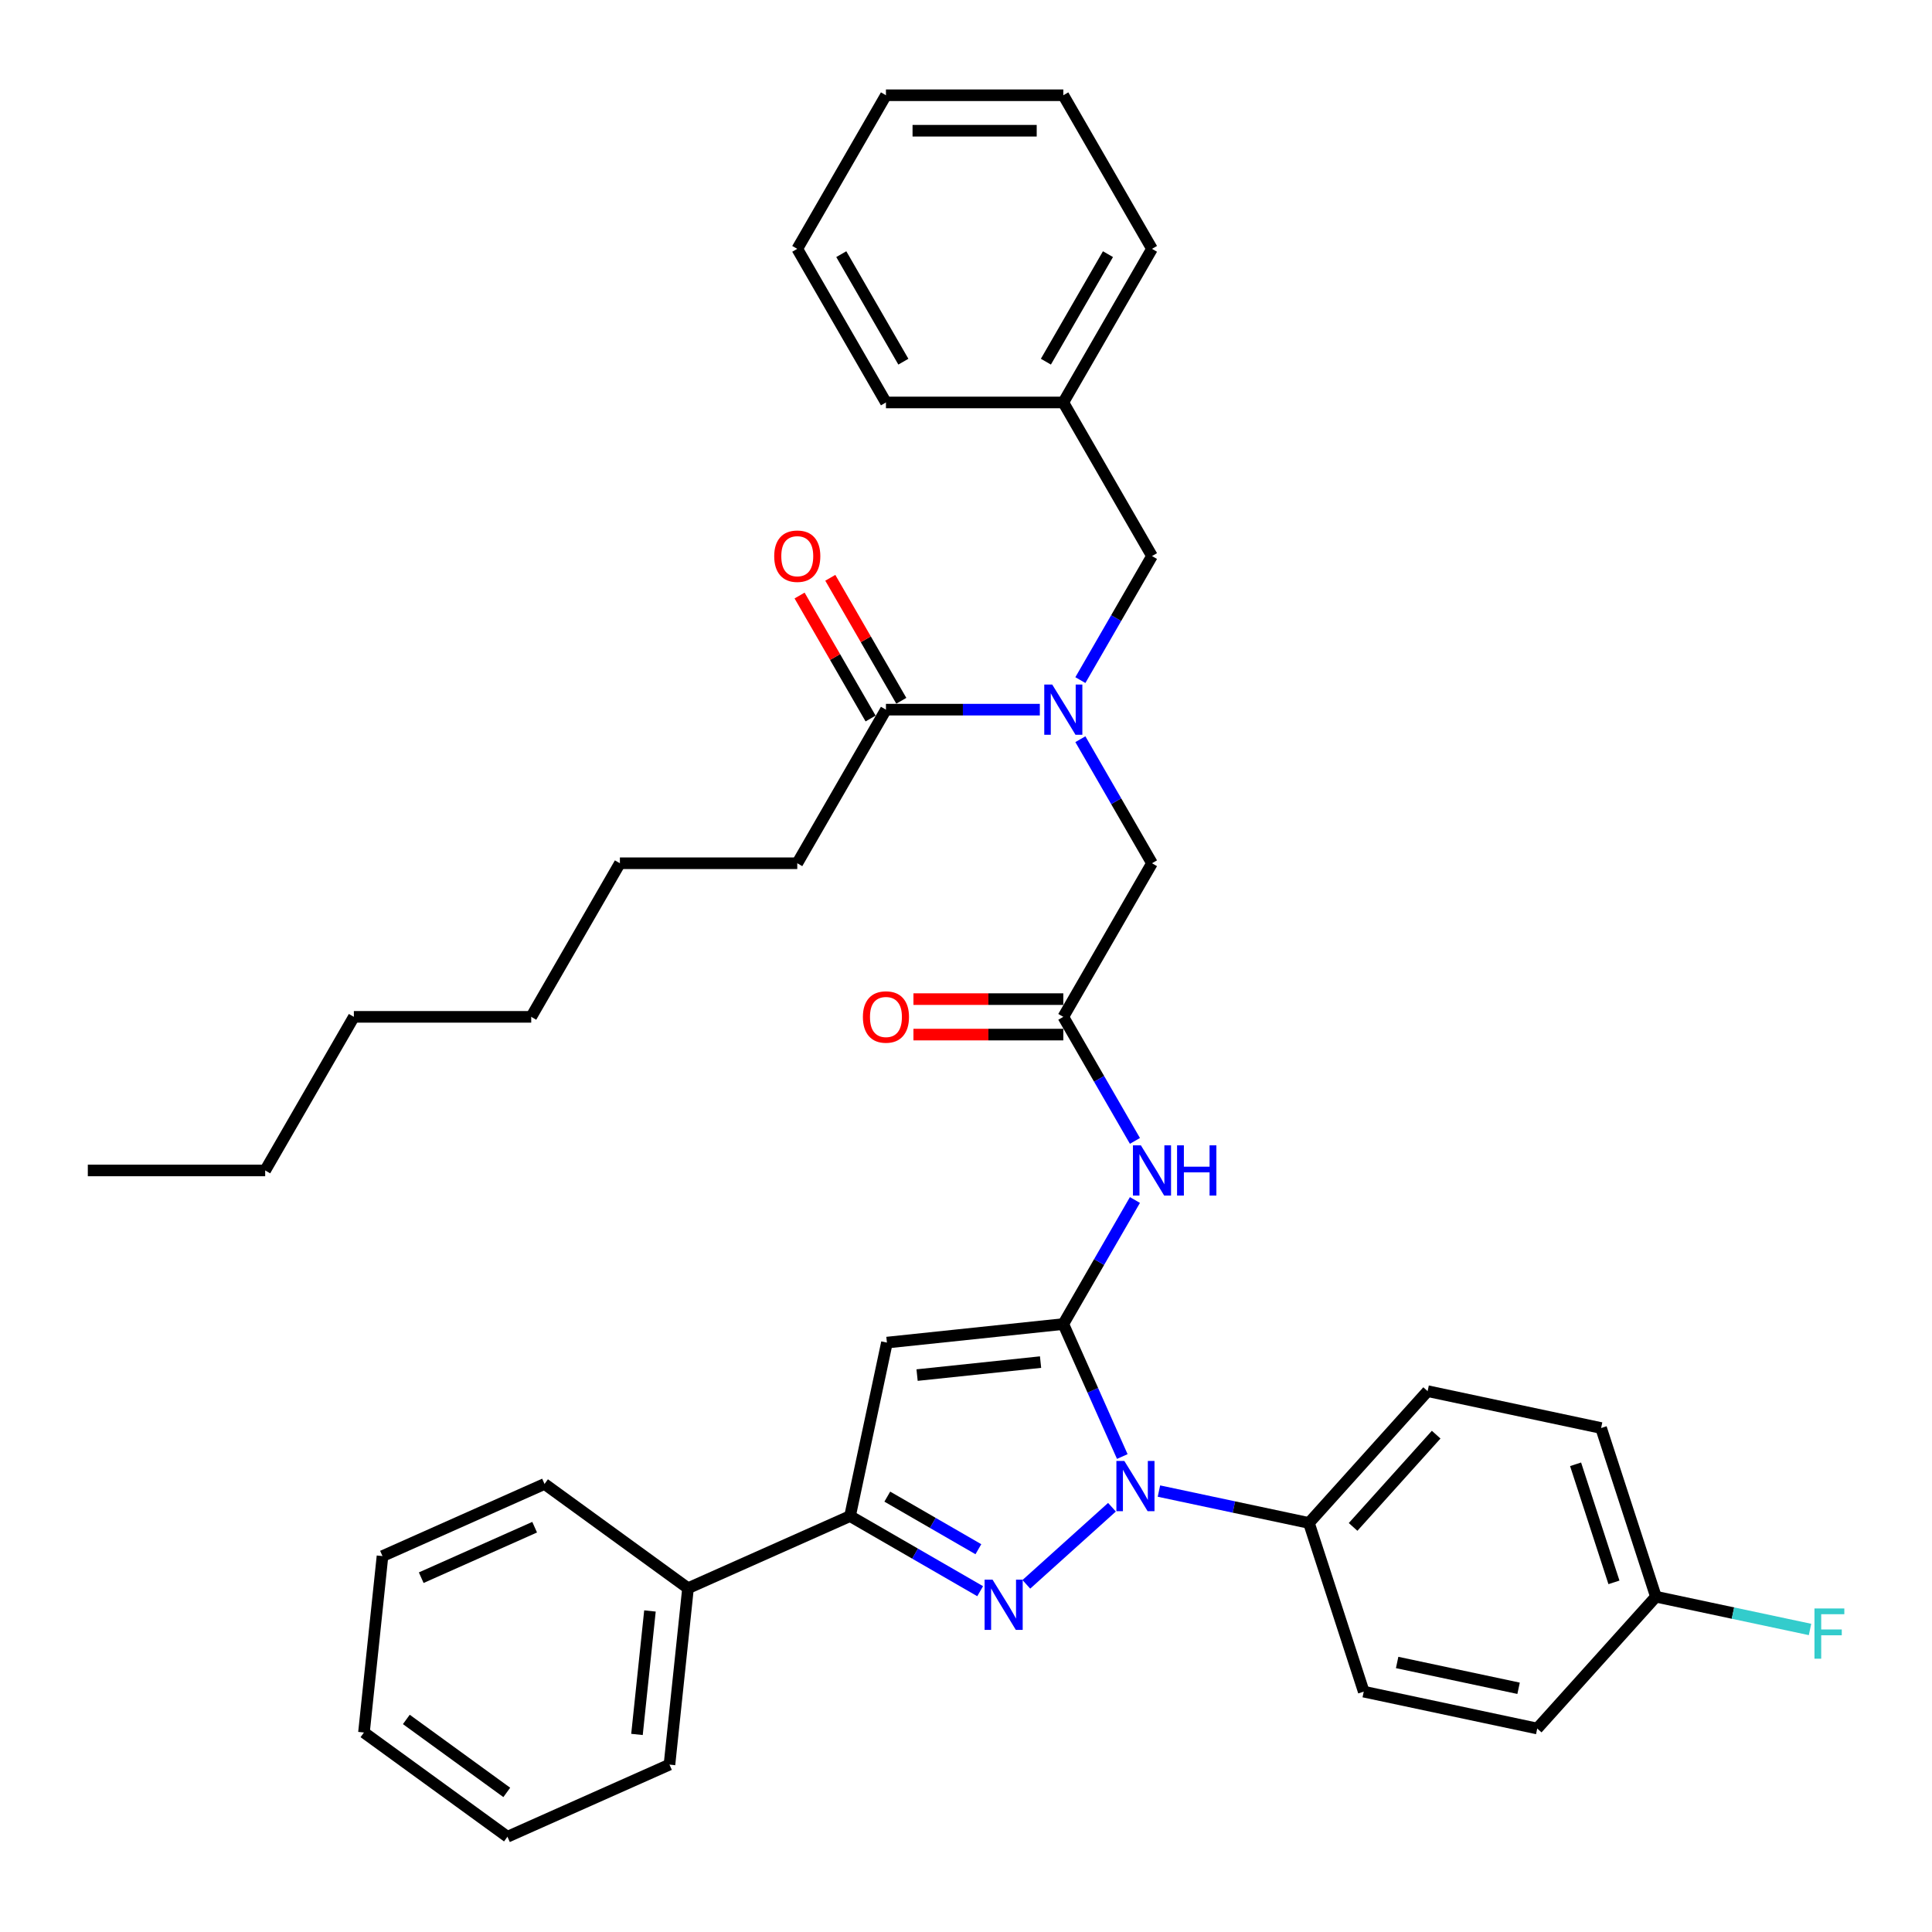 <?xml version='1.0' encoding='iso-8859-1'?>
<svg version='1.1' baseProfile='full'
              xmlns='http://www.w3.org/2000/svg'
                      xmlns:rdkit='http://www.rdkit.org/xml'
                      xmlns:xlink='http://www.w3.org/1999/xlink'
                  xml:space='preserve'
width='1000px' height='1000px' viewBox='0 0 1000 1000'>
<!-- END OF HEADER -->
<rect style='opacity:1.0;fill:#FFFFFF;stroke:none' width='1000' height='1000' x='0' y='0'> </rect>
<path class='bond-0' d='M 550.367,526.321 L 568.903,558.426' style='fill:none;fill-rule:evenodd;stroke:#000000;stroke-width:6px;stroke-linecap:butt;stroke-linejoin:miter;stroke-opacity:1' />
<path class='bond-0' d='M 568.903,558.426 L 587.438,590.53' style='fill:none;fill-rule:evenodd;stroke:#0000FF;stroke-width:6px;stroke-linecap:butt;stroke-linejoin:miter;stroke-opacity:1' />
<path class='bond-1' d='M 550.367,526.321 L 596.268,446.818' style='fill:none;fill-rule:evenodd;stroke:#000000;stroke-width:6px;stroke-linecap:butt;stroke-linejoin:miter;stroke-opacity:1' />
<path class='bond-2' d='M 550.367,517.141 L 511.581,517.141' style='fill:none;fill-rule:evenodd;stroke:#000000;stroke-width:6px;stroke-linecap:butt;stroke-linejoin:miter;stroke-opacity:1' />
<path class='bond-2' d='M 511.581,517.141 L 472.794,517.141' style='fill:none;fill-rule:evenodd;stroke:#FF0000;stroke-width:6px;stroke-linecap:butt;stroke-linejoin:miter;stroke-opacity:1' />
<path class='bond-2' d='M 550.367,535.501 L 511.581,535.501' style='fill:none;fill-rule:evenodd;stroke:#000000;stroke-width:6px;stroke-linecap:butt;stroke-linejoin:miter;stroke-opacity:1' />
<path class='bond-2' d='M 511.581,535.501 L 472.794,535.501' style='fill:none;fill-rule:evenodd;stroke:#FF0000;stroke-width:6px;stroke-linecap:butt;stroke-linejoin:miter;stroke-opacity:1' />
<path class='bond-3' d='M 596.268,446.818 L 577.733,414.714' style='fill:none;fill-rule:evenodd;stroke:#000000;stroke-width:6px;stroke-linecap:butt;stroke-linejoin:miter;stroke-opacity:1' />
<path class='bond-3' d='M 577.733,414.714 L 559.197,382.609' style='fill:none;fill-rule:evenodd;stroke:#0000FF;stroke-width:6px;stroke-linecap:butt;stroke-linejoin:miter;stroke-opacity:1' />
<path class='bond-4' d='M 538.213,367.315 L 498.389,367.315' style='fill:none;fill-rule:evenodd;stroke:#0000FF;stroke-width:6px;stroke-linecap:butt;stroke-linejoin:miter;stroke-opacity:1' />
<path class='bond-4' d='M 498.389,367.315 L 458.565,367.315' style='fill:none;fill-rule:evenodd;stroke:#000000;stroke-width:6px;stroke-linecap:butt;stroke-linejoin:miter;stroke-opacity:1' />
<path class='bond-5' d='M 559.197,352.021 L 577.733,319.916' style='fill:none;fill-rule:evenodd;stroke:#0000FF;stroke-width:6px;stroke-linecap:butt;stroke-linejoin:miter;stroke-opacity:1' />
<path class='bond-5' d='M 577.733,319.916 L 596.268,287.812' style='fill:none;fill-rule:evenodd;stroke:#000000;stroke-width:6px;stroke-linecap:butt;stroke-linejoin:miter;stroke-opacity:1' />
<path class='bond-6' d='M 412.664,446.818 L 320.861,446.818' style='fill:none;fill-rule:evenodd;stroke:#000000;stroke-width:6px;stroke-linecap:butt;stroke-linejoin:miter;stroke-opacity:1' />
<path class='bond-7' d='M 412.664,446.818 L 458.565,367.315' style='fill:none;fill-rule:evenodd;stroke:#000000;stroke-width:6px;stroke-linecap:butt;stroke-linejoin:miter;stroke-opacity:1' />
<path class='bond-8' d='M 466.515,362.725 L 448.139,330.896' style='fill:none;fill-rule:evenodd;stroke:#000000;stroke-width:6px;stroke-linecap:butt;stroke-linejoin:miter;stroke-opacity:1' />
<path class='bond-8' d='M 448.139,330.896 L 429.762,299.067' style='fill:none;fill-rule:evenodd;stroke:#FF0000;stroke-width:6px;stroke-linecap:butt;stroke-linejoin:miter;stroke-opacity:1' />
<path class='bond-8' d='M 450.615,371.905 L 432.238,340.076' style='fill:none;fill-rule:evenodd;stroke:#000000;stroke-width:6px;stroke-linecap:butt;stroke-linejoin:miter;stroke-opacity:1' />
<path class='bond-8' d='M 432.238,340.076 L 413.862,308.247' style='fill:none;fill-rule:evenodd;stroke:#FF0000;stroke-width:6px;stroke-linecap:butt;stroke-linejoin:miter;stroke-opacity:1' />
<path class='bond-9' d='M 320.861,446.818 L 274.96,526.321' style='fill:none;fill-rule:evenodd;stroke:#000000;stroke-width:6px;stroke-linecap:butt;stroke-linejoin:miter;stroke-opacity:1' />
<path class='bond-10' d='M 137.257,605.824 L 183.158,526.321' style='fill:none;fill-rule:evenodd;stroke:#000000;stroke-width:6px;stroke-linecap:butt;stroke-linejoin:miter;stroke-opacity:1' />
<path class='bond-11' d='M 137.257,605.824 L 45.455,605.824' style='fill:none;fill-rule:evenodd;stroke:#000000;stroke-width:6px;stroke-linecap:butt;stroke-linejoin:miter;stroke-opacity:1' />
<path class='bond-12' d='M 599.861,771.777 L 638.682,780.028' style='fill:none;fill-rule:evenodd;stroke:#0000FF;stroke-width:6px;stroke-linecap:butt;stroke-linejoin:miter;stroke-opacity:1' />
<path class='bond-12' d='M 638.682,780.028 L 677.503,788.28' style='fill:none;fill-rule:evenodd;stroke:#000000;stroke-width:6px;stroke-linecap:butt;stroke-linejoin:miter;stroke-opacity:1' />
<path class='bond-13' d='M 580.897,753.899 L 565.632,719.613' style='fill:none;fill-rule:evenodd;stroke:#0000FF;stroke-width:6px;stroke-linecap:butt;stroke-linejoin:miter;stroke-opacity:1' />
<path class='bond-13' d='M 565.632,719.613 L 550.367,685.327' style='fill:none;fill-rule:evenodd;stroke:#000000;stroke-width:6px;stroke-linecap:butt;stroke-linejoin:miter;stroke-opacity:1' />
<path class='bond-14' d='M 575.552,780.137 L 531.23,820.045' style='fill:none;fill-rule:evenodd;stroke:#0000FF;stroke-width:6px;stroke-linecap:butt;stroke-linejoin:miter;stroke-opacity:1' />
<path class='bond-15' d='M 550.367,685.327 L 459.068,694.923' style='fill:none;fill-rule:evenodd;stroke:#000000;stroke-width:6px;stroke-linecap:butt;stroke-linejoin:miter;stroke-opacity:1' />
<path class='bond-15' d='M 538.592,705.027 L 474.682,711.744' style='fill:none;fill-rule:evenodd;stroke:#000000;stroke-width:6px;stroke-linecap:butt;stroke-linejoin:miter;stroke-opacity:1' />
<path class='bond-16' d='M 550.367,685.327 L 568.903,653.223' style='fill:none;fill-rule:evenodd;stroke:#000000;stroke-width:6px;stroke-linecap:butt;stroke-linejoin:miter;stroke-opacity:1' />
<path class='bond-16' d='M 568.903,653.223 L 587.438,621.119' style='fill:none;fill-rule:evenodd;stroke:#0000FF;stroke-width:6px;stroke-linecap:butt;stroke-linejoin:miter;stroke-opacity:1' />
<path class='bond-17' d='M 459.068,694.923 L 439.981,784.72' style='fill:none;fill-rule:evenodd;stroke:#000000;stroke-width:6px;stroke-linecap:butt;stroke-linejoin:miter;stroke-opacity:1' />
<path class='bond-18' d='M 439.981,784.72 L 473.655,804.161' style='fill:none;fill-rule:evenodd;stroke:#000000;stroke-width:6px;stroke-linecap:butt;stroke-linejoin:miter;stroke-opacity:1' />
<path class='bond-18' d='M 473.655,804.161 L 507.33,823.603' style='fill:none;fill-rule:evenodd;stroke:#0000FF;stroke-width:6px;stroke-linecap:butt;stroke-linejoin:miter;stroke-opacity:1' />
<path class='bond-18' d='M 459.264,774.651 L 482.836,788.261' style='fill:none;fill-rule:evenodd;stroke:#000000;stroke-width:6px;stroke-linecap:butt;stroke-linejoin:miter;stroke-opacity:1' />
<path class='bond-18' d='M 482.836,788.261 L 506.408,801.87' style='fill:none;fill-rule:evenodd;stroke:#0000FF;stroke-width:6px;stroke-linecap:butt;stroke-linejoin:miter;stroke-opacity:1' />
<path class='bond-19' d='M 439.981,784.72 L 356.115,822.059' style='fill:none;fill-rule:evenodd;stroke:#000000;stroke-width:6px;stroke-linecap:butt;stroke-linejoin:miter;stroke-opacity:1' />
<path class='bond-20' d='M 550.367,208.309 L 596.268,287.812' style='fill:none;fill-rule:evenodd;stroke:#000000;stroke-width:6px;stroke-linecap:butt;stroke-linejoin:miter;stroke-opacity:1' />
<path class='bond-21' d='M 550.367,208.309 L 596.268,128.805' style='fill:none;fill-rule:evenodd;stroke:#000000;stroke-width:6px;stroke-linecap:butt;stroke-linejoin:miter;stroke-opacity:1' />
<path class='bond-21' d='M 541.352,187.203 L 573.483,131.551' style='fill:none;fill-rule:evenodd;stroke:#000000;stroke-width:6px;stroke-linecap:butt;stroke-linejoin:miter;stroke-opacity:1' />
<path class='bond-22' d='M 550.367,208.309 L 458.565,208.309' style='fill:none;fill-rule:evenodd;stroke:#000000;stroke-width:6px;stroke-linecap:butt;stroke-linejoin:miter;stroke-opacity:1' />
<path class='bond-23' d='M 596.268,128.805 L 550.367,49.302' style='fill:none;fill-rule:evenodd;stroke:#000000;stroke-width:6px;stroke-linecap:butt;stroke-linejoin:miter;stroke-opacity:1' />
<path class='bond-24' d='M 458.565,208.309 L 412.664,128.805' style='fill:none;fill-rule:evenodd;stroke:#000000;stroke-width:6px;stroke-linecap:butt;stroke-linejoin:miter;stroke-opacity:1' />
<path class='bond-24' d='M 467.58,187.203 L 435.45,131.551' style='fill:none;fill-rule:evenodd;stroke:#000000;stroke-width:6px;stroke-linecap:butt;stroke-linejoin:miter;stroke-opacity:1' />
<path class='bond-25' d='M 550.367,49.302 L 458.565,49.302' style='fill:none;fill-rule:evenodd;stroke:#000000;stroke-width:6px;stroke-linecap:butt;stroke-linejoin:miter;stroke-opacity:1' />
<path class='bond-25' d='M 536.597,67.663 L 472.335,67.663' style='fill:none;fill-rule:evenodd;stroke:#000000;stroke-width:6px;stroke-linecap:butt;stroke-linejoin:miter;stroke-opacity:1' />
<path class='bond-26' d='M 677.503,788.28 L 738.931,720.057' style='fill:none;fill-rule:evenodd;stroke:#000000;stroke-width:6px;stroke-linecap:butt;stroke-linejoin:miter;stroke-opacity:1' />
<path class='bond-26' d='M 700.361,790.332 L 743.361,742.576' style='fill:none;fill-rule:evenodd;stroke:#000000;stroke-width:6px;stroke-linecap:butt;stroke-linejoin:miter;stroke-opacity:1' />
<path class='bond-27' d='M 677.503,788.28 L 705.871,875.589' style='fill:none;fill-rule:evenodd;stroke:#000000;stroke-width:6px;stroke-linecap:butt;stroke-linejoin:miter;stroke-opacity:1' />
<path class='bond-28' d='M 857.095,826.453 L 828.727,739.144' style='fill:none;fill-rule:evenodd;stroke:#000000;stroke-width:6px;stroke-linecap:butt;stroke-linejoin:miter;stroke-opacity:1' />
<path class='bond-28' d='M 835.378,819.031 L 815.52,757.914' style='fill:none;fill-rule:evenodd;stroke:#000000;stroke-width:6px;stroke-linecap:butt;stroke-linejoin:miter;stroke-opacity:1' />
<path class='bond-29' d='M 857.095,826.453 L 896.981,834.931' style='fill:none;fill-rule:evenodd;stroke:#000000;stroke-width:6px;stroke-linecap:butt;stroke-linejoin:miter;stroke-opacity:1' />
<path class='bond-29' d='M 896.981,834.931 L 936.867,843.409' style='fill:none;fill-rule:evenodd;stroke:#33CCCC;stroke-width:6px;stroke-linecap:butt;stroke-linejoin:miter;stroke-opacity:1' />
<path class='bond-30' d='M 857.095,826.453 L 795.668,894.676' style='fill:none;fill-rule:evenodd;stroke:#000000;stroke-width:6px;stroke-linecap:butt;stroke-linejoin:miter;stroke-opacity:1' />
<path class='bond-31' d='M 356.115,822.059 L 346.52,913.358' style='fill:none;fill-rule:evenodd;stroke:#000000;stroke-width:6px;stroke-linecap:butt;stroke-linejoin:miter;stroke-opacity:1' />
<path class='bond-31' d='M 336.416,833.835 L 329.699,897.744' style='fill:none;fill-rule:evenodd;stroke:#000000;stroke-width:6px;stroke-linecap:butt;stroke-linejoin:miter;stroke-opacity:1' />
<path class='bond-32' d='M 356.115,822.059 L 281.846,768.099' style='fill:none;fill-rule:evenodd;stroke:#000000;stroke-width:6px;stroke-linecap:butt;stroke-linejoin:miter;stroke-opacity:1' />
<path class='bond-33' d='M 346.52,913.358 L 262.654,950.698' style='fill:none;fill-rule:evenodd;stroke:#000000;stroke-width:6px;stroke-linecap:butt;stroke-linejoin:miter;stroke-opacity:1' />
<path class='bond-34' d='M 281.846,768.099 L 197.98,805.438' style='fill:none;fill-rule:evenodd;stroke:#000000;stroke-width:6px;stroke-linecap:butt;stroke-linejoin:miter;stroke-opacity:1' />
<path class='bond-34' d='M 276.734,790.473 L 218.028,816.61' style='fill:none;fill-rule:evenodd;stroke:#000000;stroke-width:6px;stroke-linecap:butt;stroke-linejoin:miter;stroke-opacity:1' />
<path class='bond-35' d='M 262.654,950.698 L 188.384,896.738' style='fill:none;fill-rule:evenodd;stroke:#000000;stroke-width:6px;stroke-linecap:butt;stroke-linejoin:miter;stroke-opacity:1' />
<path class='bond-35' d='M 262.306,927.75 L 210.317,889.978' style='fill:none;fill-rule:evenodd;stroke:#000000;stroke-width:6px;stroke-linecap:butt;stroke-linejoin:miter;stroke-opacity:1' />
<path class='bond-36' d='M 197.98,805.438 L 188.384,896.738' style='fill:none;fill-rule:evenodd;stroke:#000000;stroke-width:6px;stroke-linecap:butt;stroke-linejoin:miter;stroke-opacity:1' />
<path class='bond-37' d='M 738.931,720.057 L 828.727,739.144' style='fill:none;fill-rule:evenodd;stroke:#000000;stroke-width:6px;stroke-linecap:butt;stroke-linejoin:miter;stroke-opacity:1' />
<path class='bond-38' d='M 705.871,875.589 L 795.668,894.676' style='fill:none;fill-rule:evenodd;stroke:#000000;stroke-width:6px;stroke-linecap:butt;stroke-linejoin:miter;stroke-opacity:1' />
<path class='bond-38' d='M 723.158,860.493 L 786.015,873.853' style='fill:none;fill-rule:evenodd;stroke:#000000;stroke-width:6px;stroke-linecap:butt;stroke-linejoin:miter;stroke-opacity:1' />
<path class='bond-39' d='M 412.664,128.805 L 458.565,49.302' style='fill:none;fill-rule:evenodd;stroke:#000000;stroke-width:6px;stroke-linecap:butt;stroke-linejoin:miter;stroke-opacity:1' />
<path class='bond-40' d='M 183.158,526.321 L 274.96,526.321' style='fill:none;fill-rule:evenodd;stroke:#000000;stroke-width:6px;stroke-linecap:butt;stroke-linejoin:miter;stroke-opacity:1' />
<path  class='atom-2' d='M 446.631 526.395
Q 446.631 520.152, 449.715 516.664
Q 452.8 513.175, 458.565 513.175
Q 464.33 513.175, 467.415 516.664
Q 470.499 520.152, 470.499 526.395
Q 470.499 532.711, 467.378 536.309
Q 464.257 539.871, 458.565 539.871
Q 452.836 539.871, 449.715 536.309
Q 446.631 532.747, 446.631 526.395
M 458.565 536.933
Q 462.531 536.933, 464.661 534.29
Q 466.827 531.609, 466.827 526.395
Q 466.827 521.29, 464.661 518.72
Q 462.531 516.113, 458.565 516.113
Q 454.599 516.113, 452.433 518.683
Q 450.303 521.254, 450.303 526.395
Q 450.303 531.646, 452.433 534.29
Q 454.599 536.933, 458.565 536.933
' fill='#FF0000'/>
<path  class='atom-3' d='M 544.62 354.316
L 553.14 368.086
Q 553.984 369.445, 555.343 371.905
Q 556.702 374.365, 556.775 374.512
L 556.775 354.316
L 560.227 354.316
L 560.227 380.314
L 556.665 380.314
L 547.521 365.258
Q 546.456 363.496, 545.318 361.476
Q 544.216 359.457, 543.886 358.832
L 543.886 380.314
L 540.508 380.314
L 540.508 354.316
L 544.62 354.316
' fill='#0000FF'/>
<path  class='atom-6' d='M 400.729 287.885
Q 400.729 281.643, 403.814 278.154
Q 406.899 274.666, 412.664 274.666
Q 418.429 274.666, 421.514 278.154
Q 424.598 281.643, 424.598 287.885
Q 424.598 294.201, 421.477 297.8
Q 418.356 301.362, 412.664 301.362
Q 406.935 301.362, 403.814 297.8
Q 400.729 294.238, 400.729 287.885
M 412.664 298.424
Q 416.63 298.424, 418.759 295.78
Q 420.926 293.1, 420.926 287.885
Q 420.926 282.781, 418.759 280.21
Q 416.63 277.603, 412.664 277.603
Q 408.698 277.603, 406.531 280.174
Q 404.402 282.744, 404.402 287.885
Q 404.402 293.136, 406.531 295.78
Q 408.698 298.424, 412.664 298.424
' fill='#FF0000'/>
<path  class='atom-9' d='M 581.96 756.194
L 590.479 769.964
Q 591.324 771.323, 592.682 773.783
Q 594.041 776.243, 594.114 776.39
L 594.114 756.194
L 597.566 756.194
L 597.566 782.192
L 594.004 782.192
L 584.861 767.137
Q 583.796 765.374, 582.657 763.354
Q 581.556 761.335, 581.225 760.71
L 581.225 782.192
L 577.847 782.192
L 577.847 756.194
L 581.96 756.194
' fill='#0000FF'/>
<path  class='atom-13' d='M 513.737 817.621
L 522.257 831.392
Q 523.101 832.751, 524.46 835.211
Q 525.819 837.671, 525.892 837.818
L 525.892 817.621
L 529.344 817.621
L 529.344 843.62
L 525.782 843.62
L 516.638 828.564
Q 515.573 826.802, 514.435 824.782
Q 513.333 822.762, 513.003 822.138
L 513.003 843.62
L 509.625 843.62
L 509.625 817.621
L 513.737 817.621
' fill='#0000FF'/>
<path  class='atom-15' d='M 590.522 592.825
L 599.041 606.595
Q 599.885 607.954, 601.244 610.414
Q 602.603 612.875, 602.676 613.022
L 602.676 592.825
L 606.128 592.825
L 606.128 618.823
L 602.566 618.823
L 593.423 603.768
Q 592.358 602.005, 591.219 599.986
Q 590.118 597.966, 589.787 597.342
L 589.787 618.823
L 586.409 618.823
L 586.409 592.825
L 590.522 592.825
' fill='#0000FF'/>
<path  class='atom-15' d='M 609.249 592.825
L 612.774 592.825
L 612.774 603.878
L 626.067 603.878
L 626.067 592.825
L 629.593 592.825
L 629.593 618.823
L 626.067 618.823
L 626.067 606.816
L 612.774 606.816
L 612.774 618.823
L 609.249 618.823
L 609.249 592.825
' fill='#0000FF'/>
<path  class='atom-28' d='M 939.162 832.541
L 954.621 832.541
L 954.621 835.515
L 942.65 835.515
L 942.65 843.41
L 953.299 843.41
L 953.299 846.421
L 942.65 846.421
L 942.65 858.539
L 939.162 858.539
L 939.162 832.541
' fill='#33CCCC'/>
</svg>
